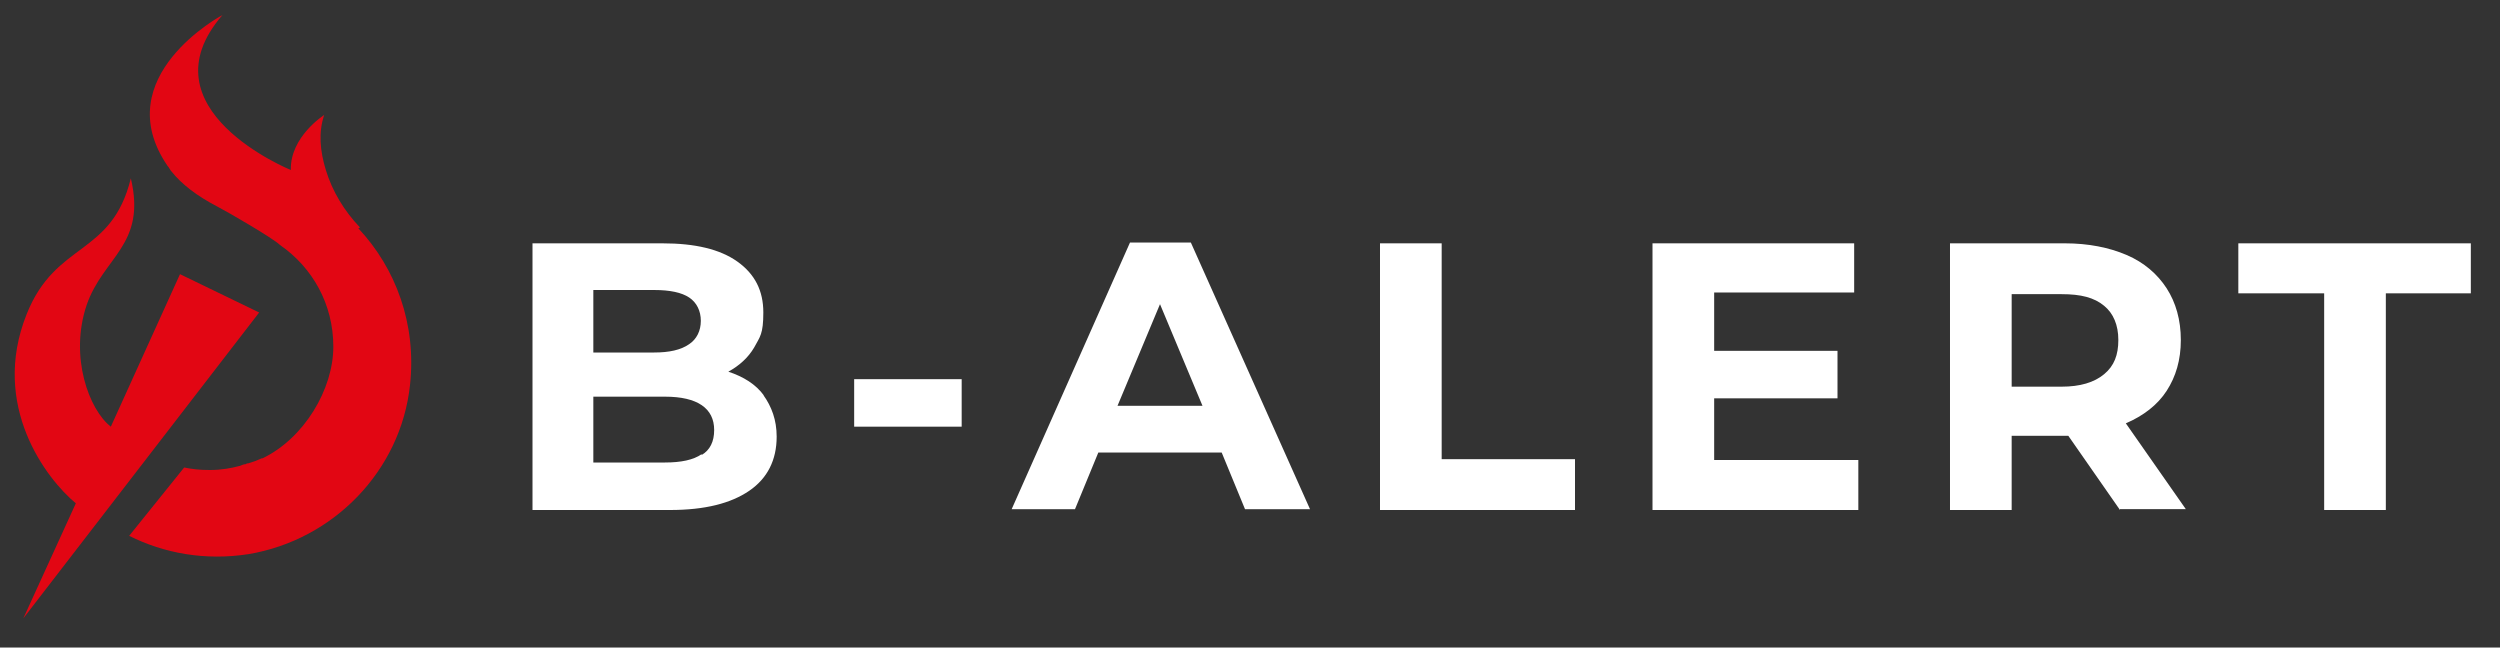 <svg xmlns="http://www.w3.org/2000/svg" id="Warstwa_1" width="300" height="77.7" viewBox="0 0 300 77.7"><rect x="0" y="0" width="300" height="77.7" fill="#333333" stroke="none"/><defs><style> .st0 { fill: #e20613; } .st1 { fill: #fff; } </style></defs><path class="st0" d="M31.1,37.5l-9.5-4.6-8.3,18.3c-2.6-2-5-8.4-2.9-14.6,2-5.8,7.2-7.2,5.3-15.2-2.3,9.4-9,7.5-12.5,16.3-4.4,11,2.4,19.8,5.9,22.7l-6.3,13.8,28.3-36.7h0Z"></path><path class="st0" d="M43.2,27.3c-1.9-2-3.3-4.3-4.1-6.9-.7-2.3-.9-4.5-.2-6.6,0,0-4.1,2.6-4,6.6,0,0-18-7.3-8.2-18.6,0,0-13.9,7.4-6.6,18.1.2.2.3.5.5.7,1.2,1.5,3,2.9,5.5,4.2,1,.5,6.7,3.8,7.5,4.6,3.9,2.7,6.4,7.1,6.4,12.2s-3.5,11-8.5,13.4c0,0,0,0-.1,0-.2.1-.5.2-.7.3-.3.1-.6.2-.9.3-.1,0-.2,0-.3.1-.2,0-.5.1-.7.2-1.1.3-2.3.5-3.6.5s-2.1-.1-3.1-.3l-6.6,8.2h0c4.2,2.1,9.1,3,14.3,2.2,10.2-1.7,18.3-10,19.4-20.3.8-7.3-1.7-14-6.2-18.8h0Z"></path><path class="st1" d="M84.2,54.6c1-.6,1.5-1.6,1.5-3,0-2.6-2-4-5.9-4h-8.6v7.9h8.6c1.9,0,3.4-.3,4.4-1h0ZM71.2,34.8v7.5h7.3c1.8,0,3.2-.3,4.2-1,.9-.6,1.4-1.6,1.4-2.8s-.5-2.2-1.4-2.8c-.9-.6-2.3-.9-4.2-.9h-7.3ZM91.6,47.4c1,1.4,1.6,3,1.6,5,0,2.8-1.1,5-3.3,6.5-2.2,1.5-5.3,2.3-9.5,2.3h-16.5v-32h15.6c3.9,0,6.9.7,9,2.2,2.1,1.5,3.1,3.5,3.1,6.1s-.4,2.9-1.1,4.2c-.7,1.2-1.8,2.2-3.1,2.9,1.8.6,3.3,1.5,4.3,2.9h0Z"></path><polygon class="st1" points="102.5 45.5 115.4 45.5 115.4 51.2 102.5 51.2 102.5 45.5 102.5 45.5"></polygon><path class="st1" d="M144.3,48.7l-5.1-12.2-5.1,12.2h10.1ZM146.6,54.3h-14.8l-2.8,6.8h-7.6l14.2-32h7.3l14.3,32h-7.8l-2.8-6.8h0Z"></path><polygon class="st1" points="165.6 29.2 173 29.2 173 55.1 189 55.1 189 61.2 165.6 61.2 165.6 29.2 165.6 29.2"></polygon><polygon class="st1" points="223 55.2 223 61.2 198.3 61.2 198.3 29.2 222.5 29.2 222.5 35.1 205.7 35.1 205.7 42.1 220.5 42.1 220.5 47.8 205.7 47.8 205.7 55.2 223 55.2 223 55.2"></polygon><path class="st1" d="M252.5,36.7c-1.2-1-2.8-1.4-5.1-1.4h-6v11.1h6c2.2,0,3.9-.5,5.1-1.5,1.2-1,1.7-2.3,1.7-4.1s-.6-3.2-1.7-4.1h0ZM254.4,61.2l-6.2-8.9h-6.8v8.9h-7.4v-32h13.8c2.8,0,5.3.5,7.4,1.4,2.1.9,3.7,2.3,4.8,4,1.1,1.7,1.7,3.8,1.7,6.2s-.6,4.4-1.7,6.1c-1.1,1.7-2.8,3-4.9,3.9l7.2,10.3h-7.9Z"></path><polygon class="st1" points="278.9 35.2 268.6 35.2 268.6 29.2 296.5 29.2 296.5 35.2 286.3 35.2 286.3 61.2 278.9 61.2 278.9 35.2 278.9 35.2"></polygon></svg>